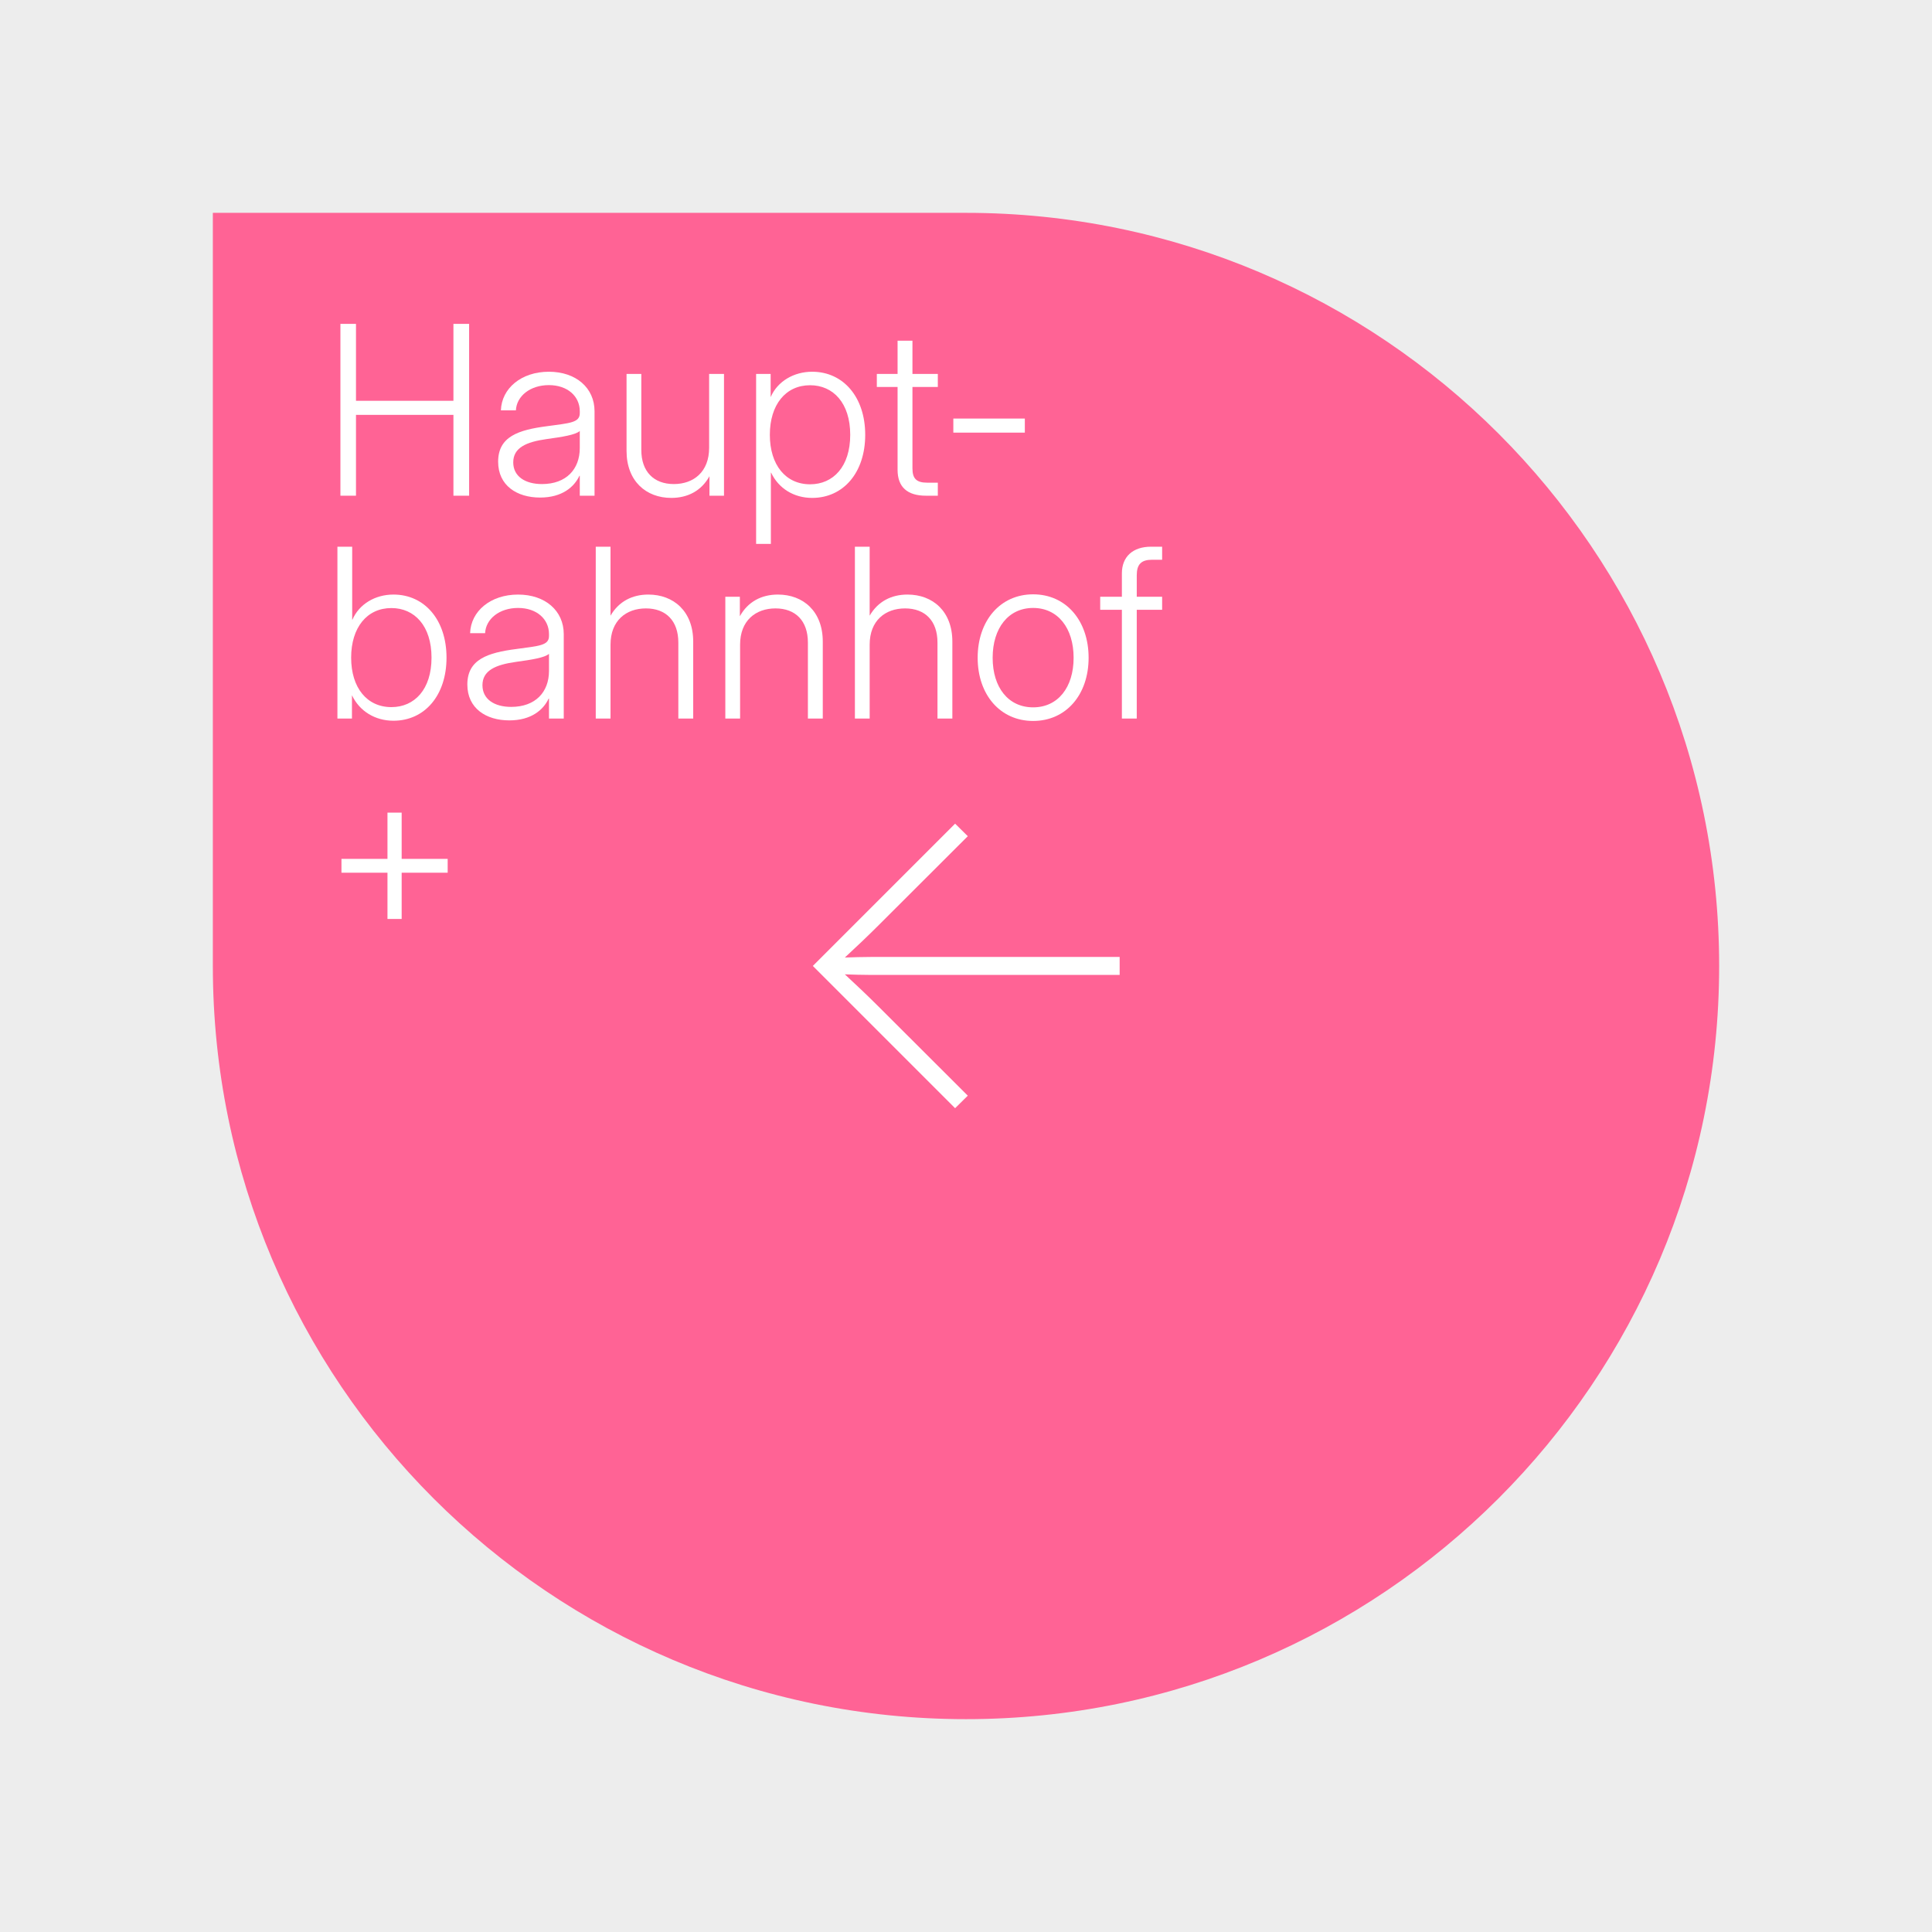 <?xml version="1.0" encoding="UTF-8"?>
<svg id="Ebene_1" data-name="Ebene 1" xmlns="http://www.w3.org/2000/svg" viewBox="0 0 295 295">
  <defs>
    <style>
      .cls-1 {
        fill: #ff6395;
      }

      .cls-1, .cls-2, .cls-3 {
        stroke-width: 0px;
      }

      .cls-2 {
        fill: #ededed;
      }

      .cls-3 {
        fill: #fff;
      }
    </style>
  </defs>
  <g id="Ebene_2-2" data-name="Ebene 2-2">
    <rect class="cls-2" width="295" height="295"/>
  </g>
  <g>
    <g>
      <path class="cls-1" d="M147.5,32.5h0c63.47,0,115,51.53,115,115v0c0,63.47-51.53,115-115,115H32.5v-115c0-63.47,51.53-115,115-115Z" transform="translate(295 -0) rotate(90)"/>
      <g>
        <path class="cls-3" d="M51.979,49.453h2.377v11.745h14.879v-11.745h2.395v26.237h-2.395v-12.344h-14.879v12.344h-2.377v-26.237Z"/>
        <path class="cls-3" d="M76.061,70.496c0-3.856,3.134-4.86,7.501-5.424,3.469-.476,4.966-.528,4.966-1.989v-.282c0-2.307-1.884-3.997-4.719-3.997-2.853,0-4.93,1.673-5.036,3.856h-2.289c.106-3.363,3.117-5.899,7.325-5.899,4.138,0,6.973,2.466,6.973,6.04v12.89h-2.254v-3.046h-.053c-.81,1.726-2.659,3.327-6.004,3.327-3.54,0-6.41-1.831-6.41-5.476ZM88.527,68.418v-2.606c-.651.582-2.624.898-5.071,1.233-3.117.439-5.089,1.32-5.089,3.557,0,2.131,1.813,3.311,4.385,3.311,3.715,0,5.775-2.271,5.775-5.494Z"/>
        <path class="cls-3" d="M95.669,68.841v-11.745h2.254v11.604c0,3.328,1.919,5.212,4.966,5.212,3.028,0,5.388-1.866,5.388-5.529v-11.287h2.271v18.595h-2.219v-2.976c-1.25,2.254-3.346,3.311-5.829,3.311-3.838,0-6.832-2.554-6.832-7.185Z"/>
        <path class="cls-3" d="M115.453,57.096h2.219v3.504h.018c1.039-2.377,3.521-3.839,6.321-3.839,4.754,0,8.1,3.874,8.1,9.633,0,5.758-3.328,9.632-8.1,9.632-2.8,0-5.124-1.444-6.269-3.856h-.035v10.882h-2.254v-25.955ZM129.822,66.394c0-4.843-2.588-7.572-6.128-7.572-3.733,0-6.145,2.976-6.145,7.572,0,4.596,2.412,7.554,6.145,7.554,3.54,0,6.128-2.712,6.128-7.554Z"/>
        <path class="cls-3" d="M143.197,59.086h-3.874v12.432c0,1.566.616,2.183,2.254,2.183h1.62v1.99h-1.796c-2.888,0-4.349-1.338-4.349-3.962v-12.643h-3.169v-1.99h3.169v-5.071h2.271v5.071h3.874v1.99Z"/>
        <path class="cls-3" d="M156.483,66.059h-10.917v-2.148h10.917v2.148Z"/>
        <path class="cls-3" d="M53.758,106.193h-.018v3.521h-2.219v-26.237h2.254v11.146h.035c1.021-2.377,3.469-3.839,6.269-3.839,4.754,0,8.1,3.874,8.1,9.633,0,5.758-3.328,9.632-8.1,9.632-2.8,0-5.159-1.444-6.321-3.856ZM65.89,100.417c0-4.843-2.588-7.572-6.128-7.572-3.733,0-6.145,2.976-6.145,7.572,0,4.596,2.412,7.554,6.145,7.554,3.54,0,6.128-2.712,6.128-7.554Z"/>
        <path class="cls-3" d="M71.359,104.52c0-3.856,3.134-4.86,7.501-5.424,3.469-.476,4.966-.528,4.966-1.989v-.282c0-2.307-1.884-3.997-4.719-3.997-2.853,0-4.93,1.673-5.036,3.856h-2.289c.106-3.363,3.117-5.899,7.325-5.899,4.138,0,6.973,2.466,6.973,6.04v12.89h-2.254v-3.046h-.053c-.81,1.726-2.659,3.327-6.004,3.327-3.54,0-6.41-1.831-6.41-5.476ZM83.826,102.442v-2.606c-.651.582-2.624.898-5.071,1.233-3.117.439-5.089,1.32-5.089,3.557,0,2.131,1.813,3.311,4.385,3.311,3.715,0,5.775-2.271,5.775-5.494Z"/>
        <path class="cls-3" d="M93.221,109.714h-2.254v-26.237h2.254v10.53c1.268-2.184,3.328-3.223,5.776-3.223,3.856,0,6.85,2.554,6.85,7.185v11.745h-2.271v-11.604c0-3.327-1.902-5.212-4.948-5.212-3.029,0-5.406,1.866-5.406,5.529v11.287Z"/>
        <path class="cls-3" d="M113.005,109.714h-2.254v-18.595h2.219v2.976c1.25-2.254,3.346-3.311,5.811-3.311,3.856,0,6.85,2.554,6.85,7.185v11.745h-2.271v-11.604c0-3.327-1.902-5.212-4.948-5.212-3.028,0-5.406,1.866-5.406,5.529v11.287Z"/>
        <path class="cls-3" d="M132.79,109.714h-2.254v-26.237h2.254v10.53c1.268-2.184,3.328-3.223,5.776-3.223,3.856,0,6.85,2.554,6.85,7.185v11.745h-2.271v-11.604c0-3.327-1.902-5.212-4.948-5.212-3.028,0-5.406,1.866-5.406,5.529v11.287Z"/>
        <path class="cls-3" d="M149.281,100.435c0-5.652,3.434-9.686,8.47-9.686,5.036,0,8.47,4.033,8.47,9.686,0,5.635-3.434,9.649-8.47,9.649-5.036,0-8.47-4.015-8.47-9.649ZM163.932,100.435c0-4.544-2.412-7.607-6.181-7.607-3.768,0-6.181,3.063-6.181,7.607,0,4.543,2.395,7.571,6.181,7.571,3.786,0,6.181-3.046,6.181-7.571Z"/>
        <path class="cls-3" d="M177.447,93.11h-3.874v16.604h-2.271v-16.604h-3.31v-1.99h3.31v-3.574c0-2.536,1.673-4.068,4.438-4.068h1.708v1.99h-1.514c-1.673,0-2.36.687-2.36,2.377v3.275h3.874v1.99Z"/>
        <path class="cls-3" d="M59.164,133.256h-7.026v-2.113h7.026v-7.061h2.166v7.061h7.026v2.113h-7.026v7.061h-2.166v-7.061Z"/>
      </g>
    </g>
    <path class="cls-3" d="M124.114,147.491l21.724-21.725,1.936,1.914-13.575,13.553c-1.643,1.643-3.489,3.399-5.199,4.975,1.328-.045,2.701-.09,4.029-.09h37.932v2.746h-37.932c-1.328,0-2.701-.045-4.029-.091,1.71,1.577,3.556,3.332,5.199,4.975l13.574,13.551-1.936,1.914-21.722-21.722Z"/>
  </g>
</svg>